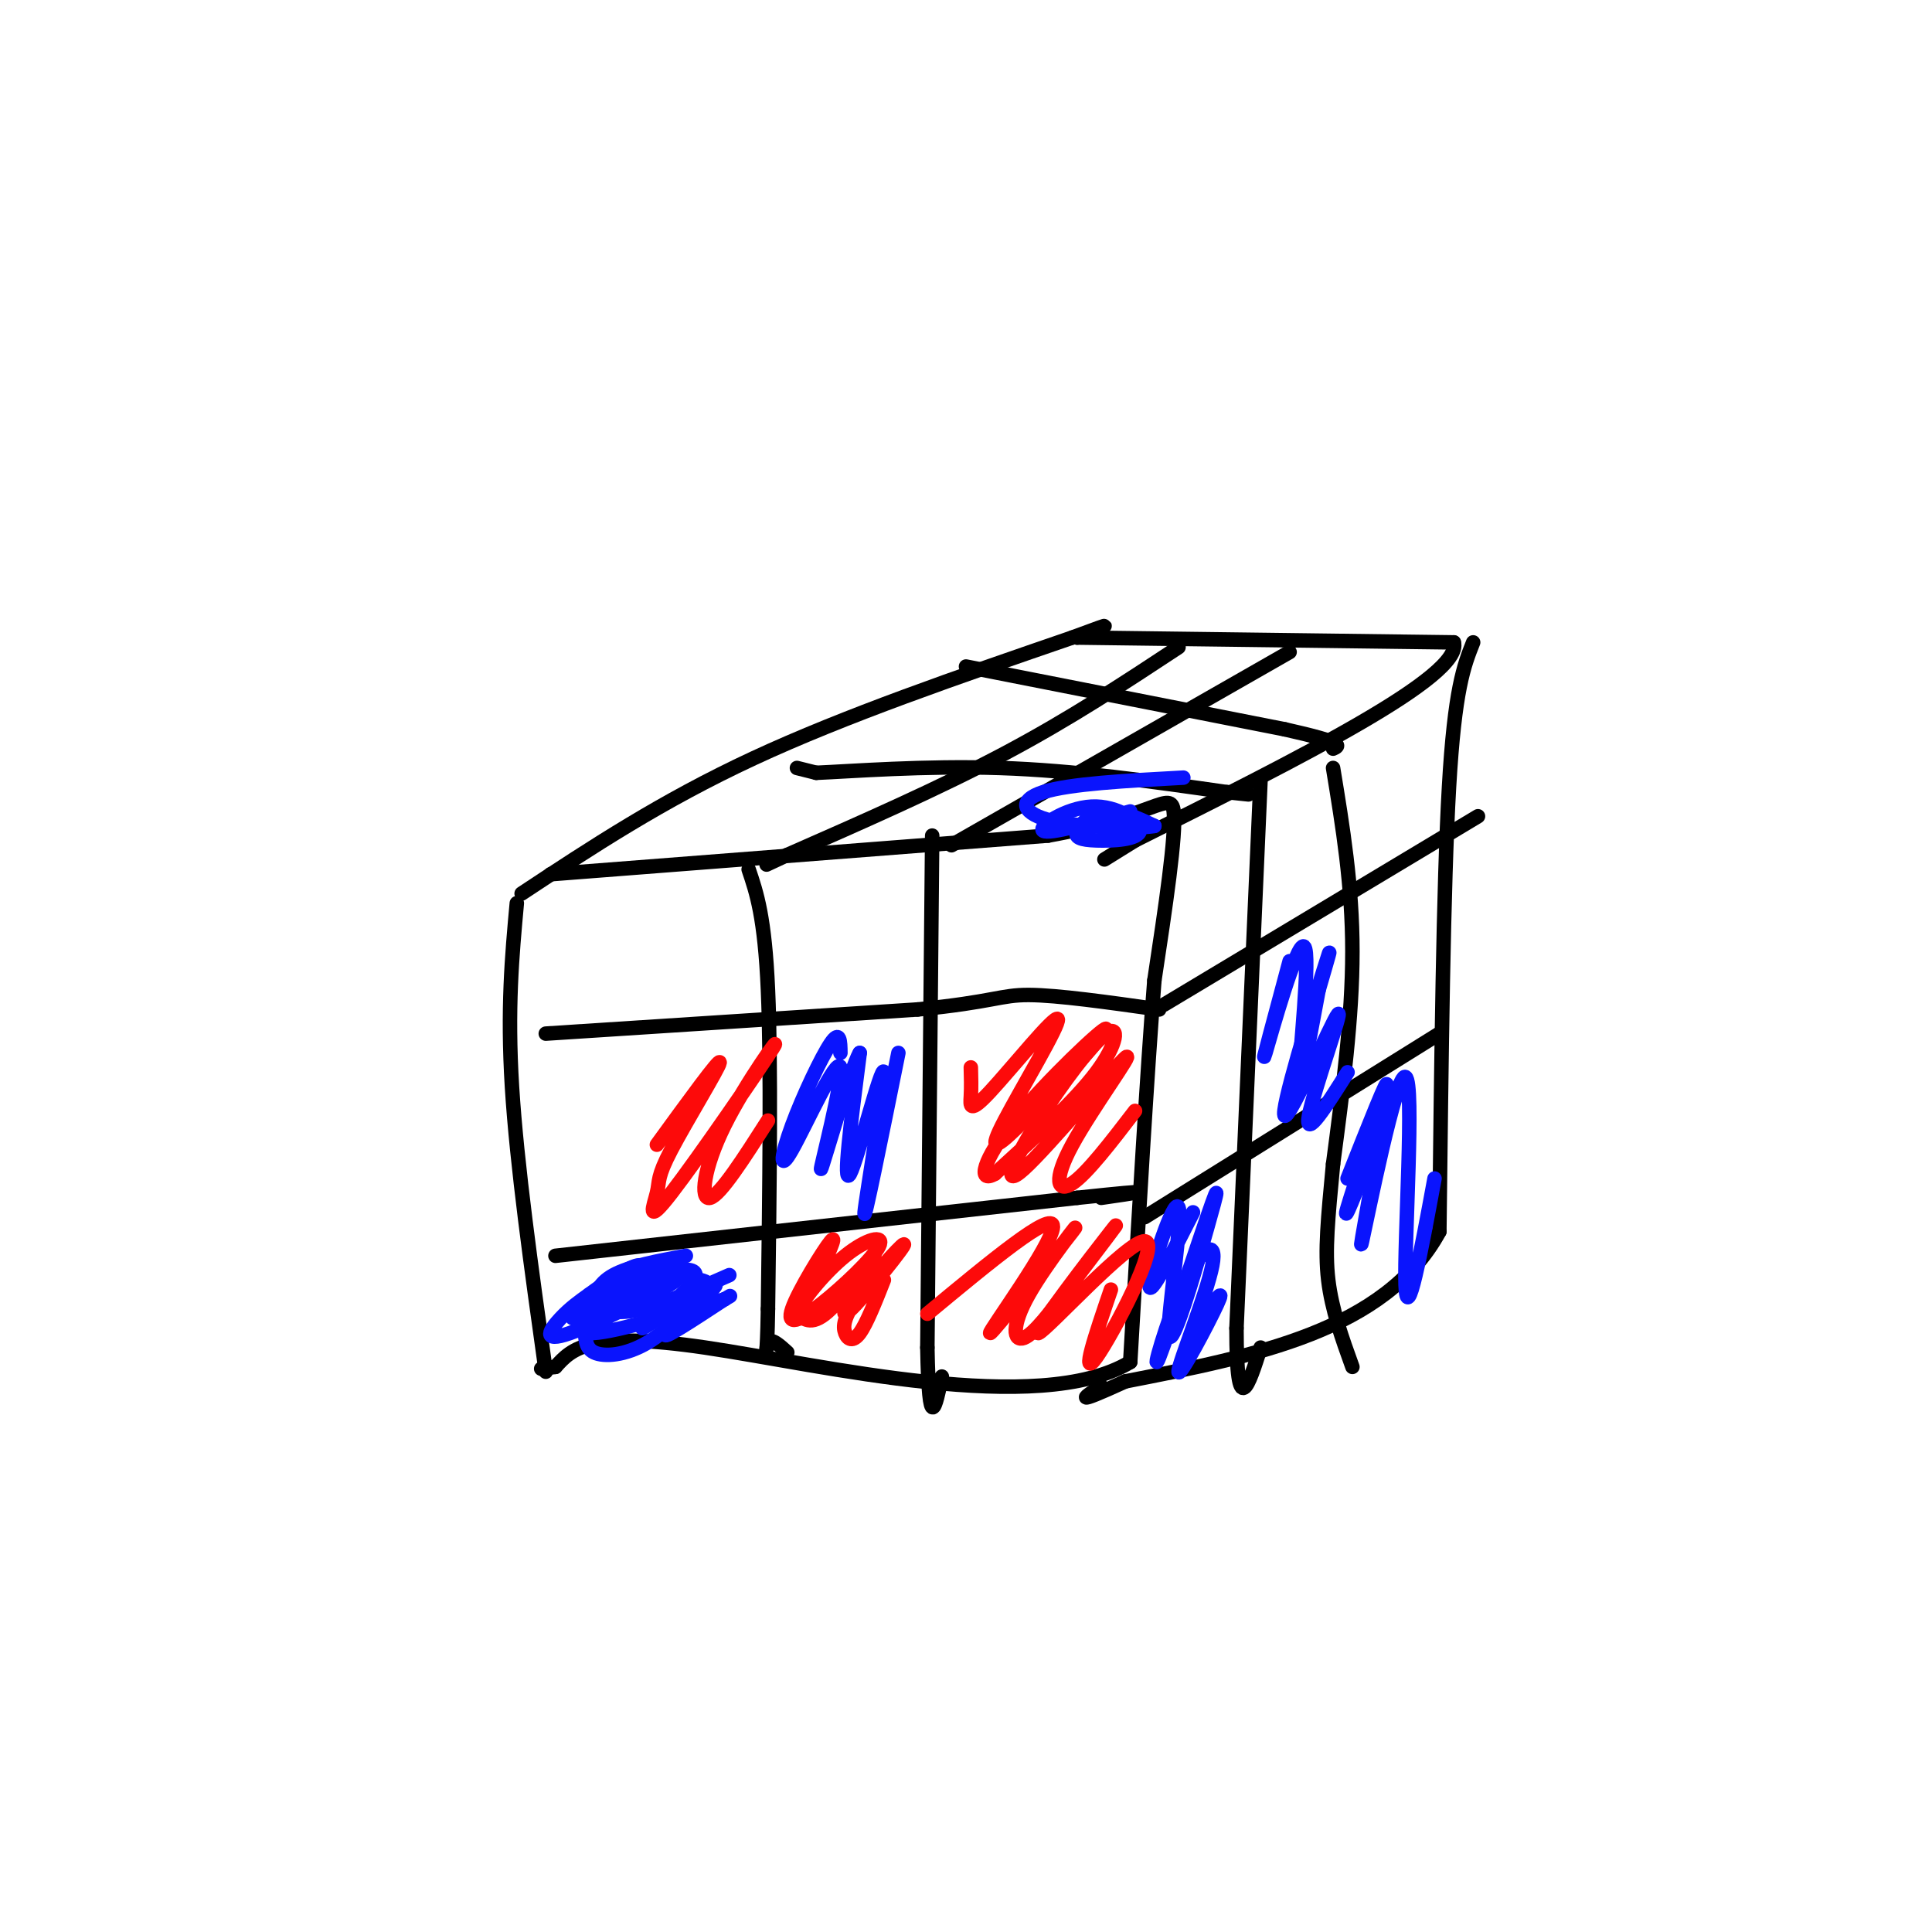 <svg viewBox='0 0 400 400' version='1.1' xmlns='http://www.w3.org/2000/svg' xmlns:xlink='http://www.w3.org/1999/xlink'><g fill='none' stroke='#000000' stroke-width='3' stroke-linecap='round' stroke-linejoin='round'><path d='M107,187c-1.000,10.917 -2.000,21.833 -1,38c1.000,16.167 4.000,37.583 7,59'/><path d='M114,181c0.000,0.000 103.000,-8.000 103,-8'/><path d='M217,173c21.978,-3.911 25.422,-9.689 26,-5c0.578,4.689 -1.711,19.844 -4,35'/><path d='M239,203c-1.500,19.000 -3.250,49.000 -5,79'/><path d='M234,282c-18.956,11.444 -63.844,0.556 -88,-3c-24.156,-3.556 -27.578,0.222 -31,4'/><path d='M115,283c-5.167,0.667 -2.583,0.333 0,0'/><path d='M108,185c14.500,-9.583 29.000,-19.167 48,-28c19.000,-8.833 42.500,-16.917 66,-25'/><path d='M222,132c11.167,-4.167 6.083,-2.083 1,0'/><path d='M223,132c13.167,0.167 45.583,0.583 78,1'/><path d='M301,133c2.000,7.000 -32.000,24.000 -66,41'/><path d='M235,174c-11.000,6.833 -5.500,3.417 0,0'/><path d='M305,133c-1.917,4.833 -3.833,9.667 -5,30c-1.167,20.333 -1.583,56.167 -2,92'/><path d='M298,255c-11.167,20.500 -38.083,25.750 -65,31'/><path d='M233,286c-11.667,5.333 -8.333,3.167 -5,1'/><path d='M155,180c1.667,4.917 3.333,9.833 4,25c0.667,15.167 0.333,40.583 0,66'/><path d='M159,271c-0.178,11.733 -0.622,8.067 0,7c0.622,-1.067 2.311,0.467 4,2'/><path d='M193,173c0.000,0.000 -1.000,106.000 -1,106'/><path d='M192,279c0.333,18.667 1.667,12.333 3,6'/><path d='M113,214c0.000,0.000 77.000,-5.000 77,-5'/><path d='M190,209c15.889,-1.578 17.111,-3.022 23,-3c5.889,0.022 16.444,1.511 27,3'/><path d='M115,260c0.000,0.000 108.000,-12.000 108,-12'/><path d='M223,248c18.833,-2.000 11.917,-1.000 5,0'/><path d='M241,208c0.000,0.000 65.000,-39.000 65,-39'/><path d='M237,252c0.000,0.000 61.000,-38.000 61,-38'/><path d='M261,161c0.000,0.000 -5.000,114.000 -5,114'/><path d='M256,275c0.000,19.667 2.500,11.833 5,4'/><path d='M276,159c2.000,12.167 4.000,24.333 4,38c0.000,13.667 -2.000,28.833 -4,44'/><path d='M276,241c-1.067,11.378 -1.733,17.822 -1,24c0.733,6.178 2.867,12.089 5,18'/><path d='M165,159c0.000,0.000 4.000,1.000 4,1'/><path d='M169,160c6.978,-0.289 22.422,-1.511 38,-1c15.578,0.511 31.289,2.756 47,5'/><path d='M254,164c7.833,0.833 3.917,0.417 0,0'/><path d='M200,138c0.000,0.000 66.000,13.000 66,13'/><path d='M266,151c12.667,2.833 11.333,3.417 10,4'/><path d='M244,134c-11.250,7.417 -22.500,14.833 -36,22c-13.500,7.167 -29.250,14.083 -45,21'/><path d='M163,177c-7.500,3.500 -3.750,1.750 0,0'/><path d='M267,135c0.000,0.000 -70.000,40.000 -70,40'/></g>
<g fill='none' stroke='#0A14FD' stroke-width='3' stroke-linecap='round' stroke-linejoin='round'><path d='M151,264c-6.589,2.917 -13.179,5.833 -18,7c-4.821,1.167 -7.875,0.583 -9,-1c-1.125,-1.583 -0.321,-4.167 3,-6c3.321,-1.833 9.161,-2.917 15,-4'/><path d='M150,269c-12.014,3.593 -24.027,7.185 -28,7c-3.973,-0.185 0.096,-4.148 4,-7c3.904,-2.852 7.645,-4.592 11,-5c3.355,-0.408 6.326,0.516 8,1c1.674,0.484 2.050,0.529 0,3c-2.050,2.471 -6.528,7.367 -11,10c-4.472,2.633 -8.939,3.001 -11,2c-2.061,-1.001 -1.715,-3.373 -2,-5c-0.285,-1.627 -1.201,-2.511 4,-5c5.201,-2.489 16.518,-6.585 15,-5c-1.518,1.585 -15.870,8.850 -22,11c-6.130,2.150 -4.037,-0.814 -2,-3c2.037,-2.186 4.019,-3.593 6,-5'/><path d='M122,268c3.131,-2.320 7.959,-5.621 10,-6c2.041,-0.379 1.295,2.162 -2,5c-3.295,2.838 -9.139,5.972 -11,6c-1.861,0.028 0.260,-3.049 7,-6c6.740,-2.951 18.099,-5.774 18,-3c-0.099,2.774 -11.655,11.146 -11,11c0.655,-0.146 13.523,-8.808 15,-9c1.477,-0.192 -8.435,8.088 -10,10c-1.565,1.912 5.218,-2.544 12,-7'/><path d='M150,269c2.000,-1.167 1.000,-0.583 0,0'/><path d='M249,273c2.418,-3.501 4.835,-7.002 3,-3c-1.835,4.002 -7.923,15.508 -8,14c-0.077,-1.508 5.858,-16.031 7,-22c1.142,-5.969 -2.508,-3.383 -6,4c-3.492,7.383 -6.825,19.565 -5,15c1.825,-4.565 8.807,-25.876 11,-32c2.193,-6.124 -0.404,2.938 -3,12'/><path d='M248,261c-2.069,7.132 -5.740,18.963 -6,15c-0.260,-3.963 2.892,-23.721 2,-26c-0.892,-2.279 -5.826,12.920 -6,16c-0.174,3.080 4.413,-5.960 9,-15'/><path d='M279,222c-4.459,7.064 -8.919,14.128 -8,9c0.919,-5.128 7.215,-22.447 6,-21c-1.215,1.447 -9.943,21.659 -11,21c-1.057,-0.659 5.555,-22.188 8,-30c2.445,-7.812 0.722,-1.906 -1,4'/><path d='M273,205c-1.265,6.743 -3.927,21.601 -4,18c-0.073,-3.601 2.442,-25.662 1,-27c-1.442,-1.338 -6.841,18.046 -8,22c-1.159,3.954 1.920,-7.523 5,-19'/><path d='M234,168c-8.375,2.391 -16.749,4.781 -18,4c-1.251,-0.781 4.622,-4.734 10,-5c5.378,-0.266 10.262,3.155 10,5c-0.262,1.845 -5.668,2.113 -9,2c-3.332,-0.113 -4.589,-0.607 -4,-2c0.589,-1.393 3.026,-3.684 6,-4c2.974,-0.316 6.487,1.342 10,3'/><path d='M239,171c-2.738,0.560 -14.583,0.458 -21,-1c-6.417,-1.458 -7.405,-4.274 -2,-6c5.405,-1.726 17.202,-2.363 29,-3'/><path d='M297,244c-2.845,15.402 -5.691,30.804 -6,22c-0.309,-8.804 1.917,-41.813 0,-43c-1.917,-1.187 -7.978,29.450 -9,34c-1.022,4.550 2.994,-16.986 4,-24c1.006,-7.014 -0.997,0.493 -3,8'/><path d='M283,241c-1.940,4.988 -5.292,13.458 -4,9c1.292,-4.458 7.226,-21.845 8,-25c0.774,-3.155 -3.613,7.923 -8,19'/><path d='M186,218c-3.631,18.000 -7.262,36.000 -7,33c0.262,-3.000 4.417,-27.000 4,-29c-0.417,-2.000 -5.405,18.000 -7,21c-1.595,3.000 0.202,-11.000 2,-25'/><path d='M178,218c-1.899,3.121 -7.647,23.424 -8,24c-0.353,0.576 4.690,-18.575 4,-21c-0.690,-2.425 -7.113,11.876 -10,17c-2.887,5.124 -2.239,1.072 0,-5c2.239,-6.072 6.068,-14.163 8,-17c1.932,-2.837 1.966,-0.418 2,2'/></g>
<g fill='none' stroke='#FD0A0A' stroke-width='3' stroke-linecap='round' stroke-linejoin='round'><path d='M230,267c-3.201,9.397 -6.402,18.794 -3,14c3.402,-4.794 13.407,-23.780 10,-24c-3.407,-0.220 -20.225,18.325 -22,19c-1.775,0.675 11.493,-16.522 15,-21c3.507,-4.478 -2.746,3.761 -9,12'/><path d='M221,267c-3.250,4.336 -6.876,9.174 -9,10c-2.124,0.826 -2.746,-2.362 1,-9c3.746,-6.638 11.860,-16.728 9,-13c-2.860,3.728 -16.693,21.273 -17,21c-0.307,-0.273 12.912,-18.364 13,-22c0.088,-3.636 -12.956,7.182 -26,18'/><path d='M183,265c-1.786,4.527 -3.573,9.054 -5,11c-1.427,1.946 -2.495,1.312 -3,0c-0.505,-1.312 -0.448,-3.302 3,-8c3.448,-4.698 10.286,-12.104 9,-10c-1.286,2.104 -10.695,13.719 -12,14c-1.305,0.281 5.495,-10.770 6,-12c0.505,-1.230 -5.284,7.363 -9,11c-3.716,3.637 -5.358,2.319 -7,1'/><path d='M165,272c0.598,-2.269 5.593,-8.441 10,-12c4.407,-3.559 8.225,-4.503 7,-2c-1.225,2.503 -7.493,8.454 -12,12c-4.507,3.546 -7.252,4.685 -6,1c1.252,-3.685 6.501,-12.196 8,-14c1.499,-1.804 -0.750,3.098 -3,8'/><path d='M235,230c-4.991,6.502 -9.982,13.004 -13,15c-3.018,1.996 -4.062,-0.513 0,-8c4.062,-7.487 13.229,-19.953 11,-18c-2.229,1.953 -15.854,18.324 -21,23c-5.146,4.676 -1.812,-2.345 3,-10c4.812,-7.655 11.103,-15.946 14,-18c2.897,-2.054 2.399,2.127 -2,8c-4.399,5.873 -12.700,13.436 -21,21'/><path d='M206,243c-3.738,2.190 -2.583,-2.834 4,-11c6.583,-8.166 18.594,-19.474 19,-19c0.406,0.474 -10.791,12.729 -17,19c-6.209,6.271 -7.429,6.556 -4,0c3.429,-6.556 11.507,-19.953 11,-21c-0.507,-1.047 -9.598,10.257 -14,15c-4.402,4.743 -4.115,2.927 -4,1c0.115,-1.927 0.057,-3.963 0,-6'/><path d='M159,232c-4.944,7.734 -9.887,15.467 -12,16c-2.113,0.533 -1.394,-6.136 3,-15c4.394,-8.864 12.464,-19.925 10,-16c-2.464,3.925 -15.461,22.836 -21,30c-5.539,7.164 -3.619,2.580 -3,0c0.619,-2.580 -0.064,-3.156 3,-9c3.064,-5.844 9.875,-16.955 10,-18c0.125,-1.045 -6.438,7.978 -13,17'/></g>
</svg>